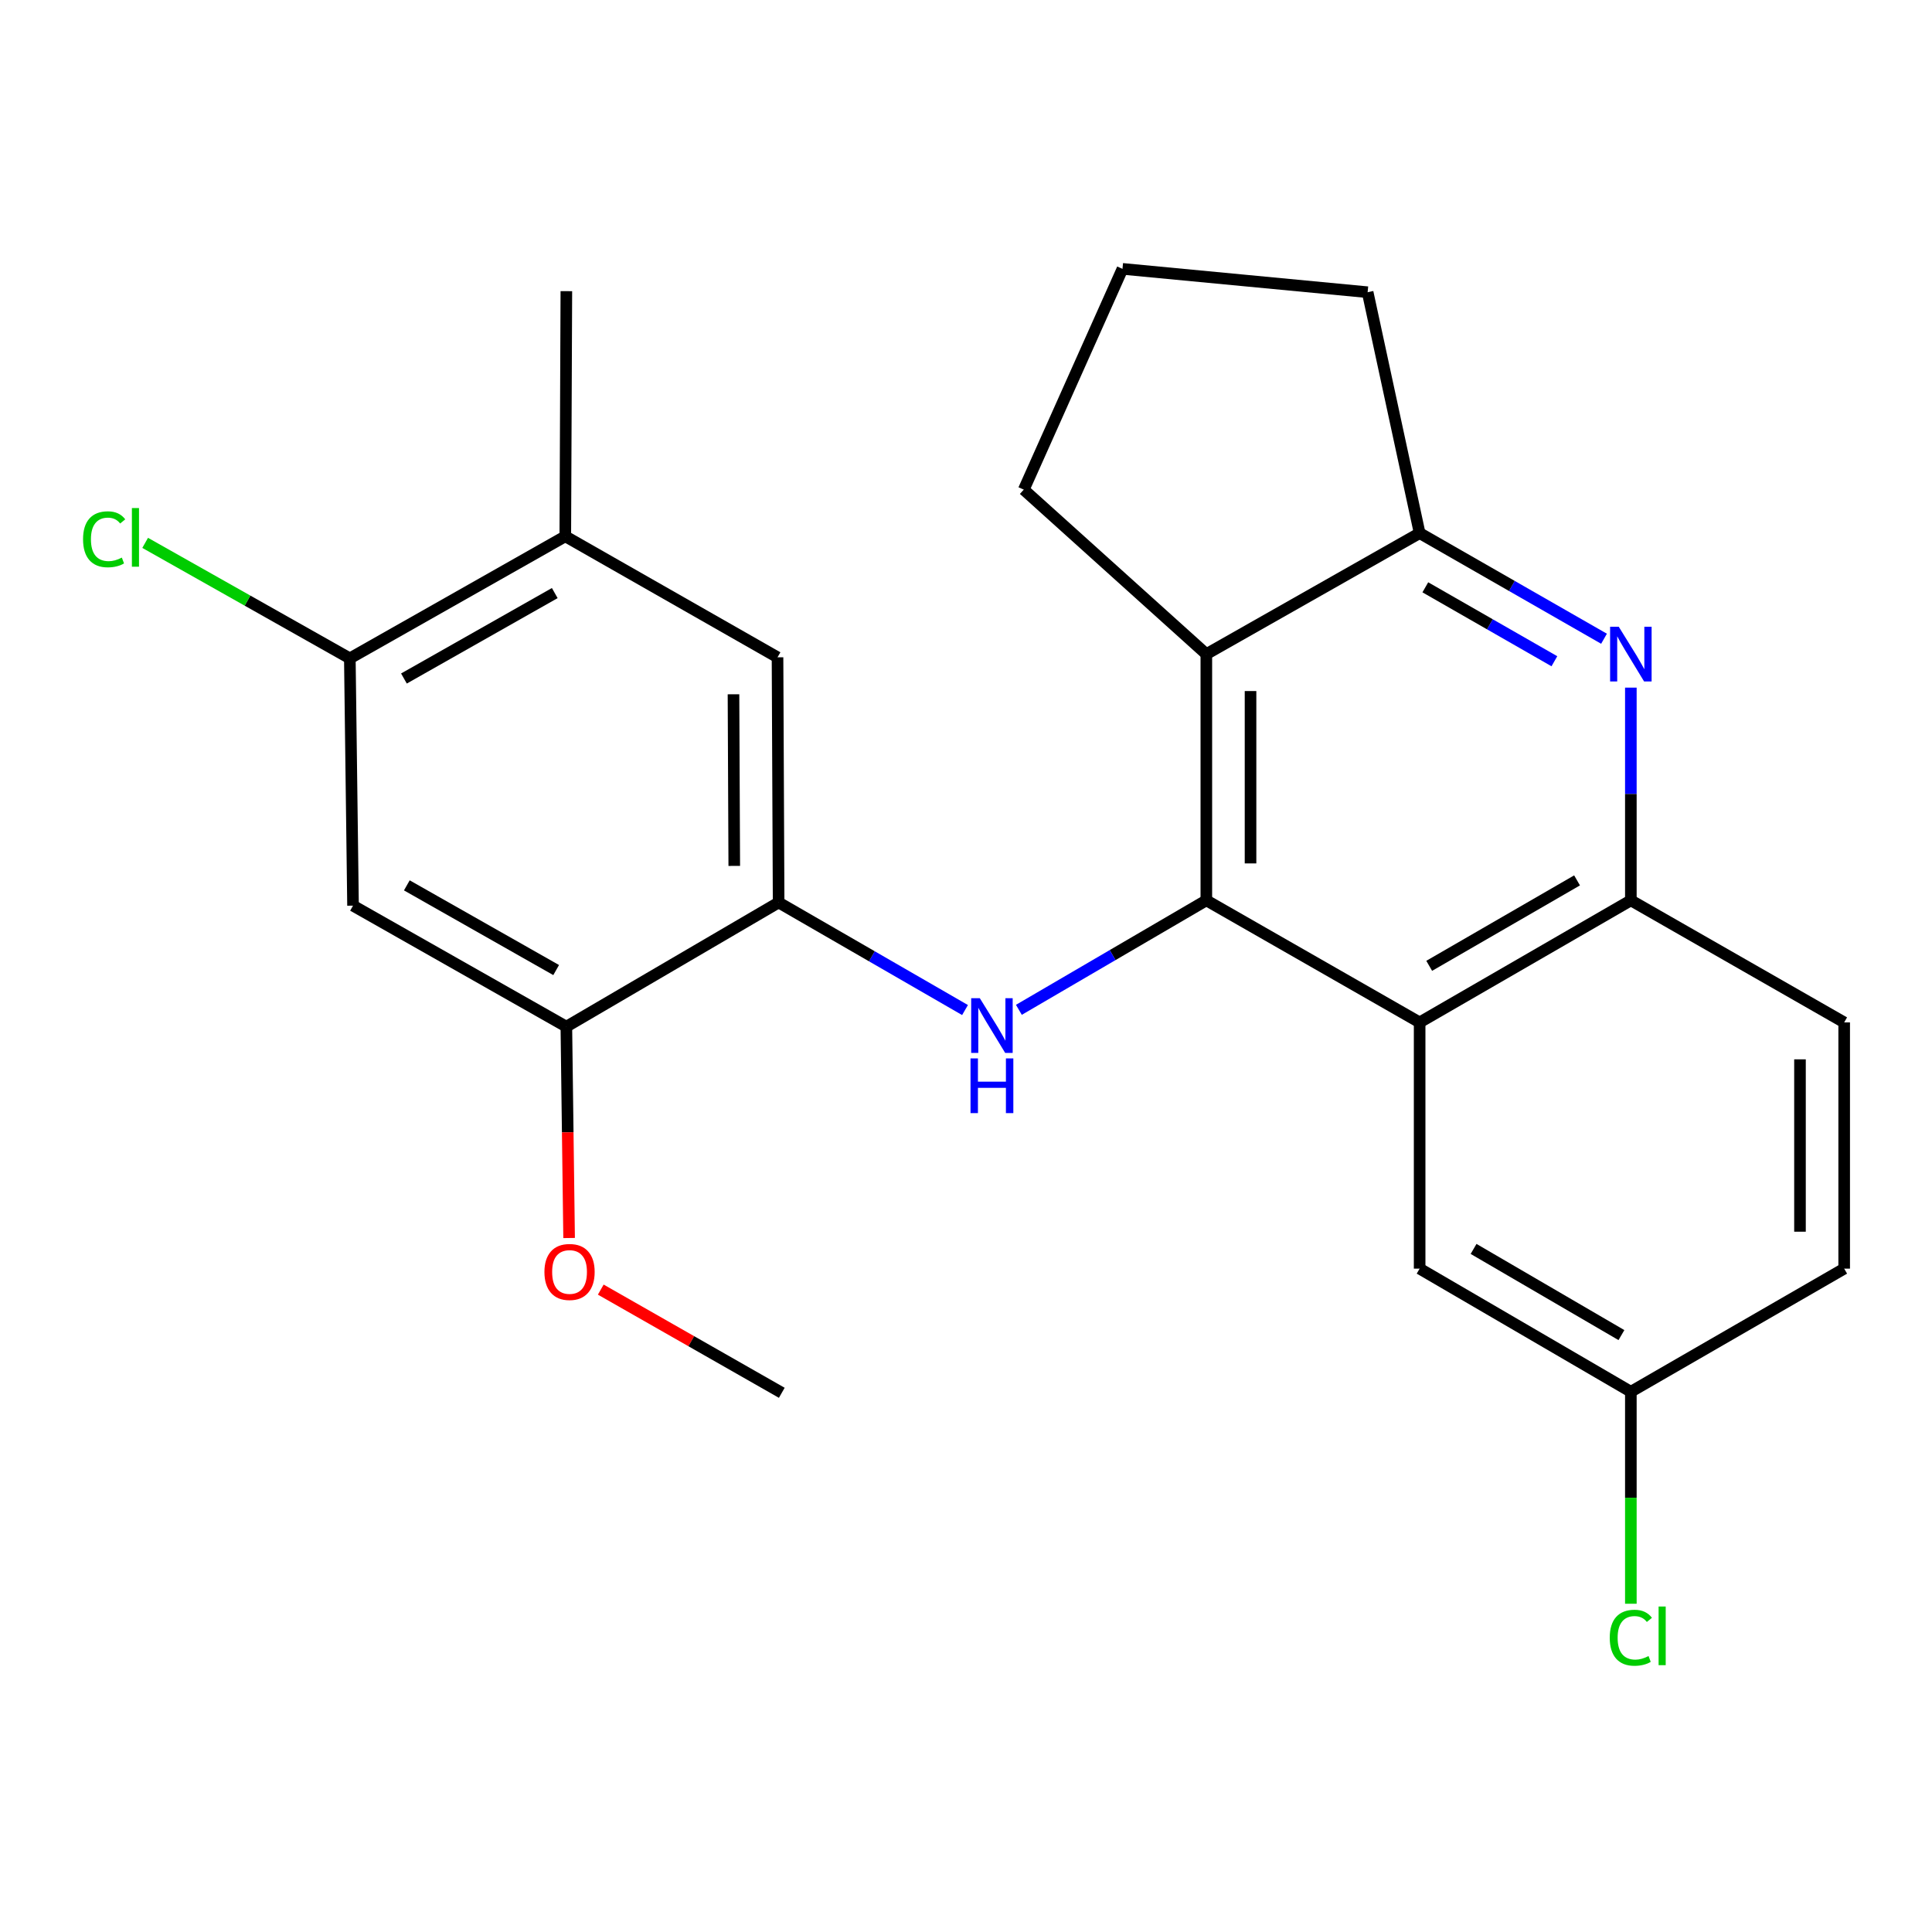 <?xml version='1.0' encoding='iso-8859-1'?>
<svg version='1.1' baseProfile='full'
              xmlns='http://www.w3.org/2000/svg'
                      xmlns:rdkit='http://www.rdkit.org/xml'
                      xmlns:xlink='http://www.w3.org/1999/xlink'
                  xml:space='preserve'
width='1000px' height='1000px' viewBox='0 0 1000 1000'>
<!-- END OF HEADER -->
<rect style='opacity:1.0;fill:#FFFFFF;stroke:none' width='1000' height='1000' x='0' y='0'> </rect>
<path class='bond-0' d='M 624.397,466.018 L 734.802,529.196' style='fill:none;fill-rule:evenodd;stroke:#000000;stroke-width:6px;stroke-linecap:butt;stroke-linejoin:miter;stroke-opacity:1' />
<path class='bond-1' d='M 624.397,466.018 L 575.885,494.352' style='fill:none;fill-rule:evenodd;stroke:#000000;stroke-width:6px;stroke-linecap:butt;stroke-linejoin:miter;stroke-opacity:1' />
<path class='bond-1' d='M 575.885,494.352 L 527.373,522.686' style='fill:none;fill-rule:evenodd;stroke:#0000FF;stroke-width:6px;stroke-linecap:butt;stroke-linejoin:miter;stroke-opacity:1' />
<path class='bond-2' d='M 624.397,466.018 L 624.397,338.57' style='fill:none;fill-rule:evenodd;stroke:#000000;stroke-width:6px;stroke-linecap:butt;stroke-linejoin:miter;stroke-opacity:1' />
<path class='bond-2' d='M 647.274,446.901 L 647.274,357.687' style='fill:none;fill-rule:evenodd;stroke:#000000;stroke-width:6px;stroke-linecap:butt;stroke-linejoin:miter;stroke-opacity:1' />
<path class='bond-6' d='M 734.802,529.196 L 844.127,466.018' style='fill:none;fill-rule:evenodd;stroke:#000000;stroke-width:6px;stroke-linecap:butt;stroke-linejoin:miter;stroke-opacity:1' />
<path class='bond-6' d='M 739.755,499.912 L 816.282,455.688' style='fill:none;fill-rule:evenodd;stroke:#000000;stroke-width:6px;stroke-linecap:butt;stroke-linejoin:miter;stroke-opacity:1' />
<path class='bond-12' d='M 734.802,529.196 L 734.802,656.644' style='fill:none;fill-rule:evenodd;stroke:#000000;stroke-width:6px;stroke-linecap:butt;stroke-linejoin:miter;stroke-opacity:1' />
<path class='bond-5' d='M 499.493,522.799 L 451.254,494.961' style='fill:none;fill-rule:evenodd;stroke:#0000FF;stroke-width:6px;stroke-linecap:butt;stroke-linejoin:miter;stroke-opacity:1' />
<path class='bond-5' d='M 451.254,494.961 L 403.015,467.124' style='fill:none;fill-rule:evenodd;stroke:#000000;stroke-width:6px;stroke-linecap:butt;stroke-linejoin:miter;stroke-opacity:1' />
<path class='bond-4' d='M 624.397,338.57 L 734.802,275.939' style='fill:none;fill-rule:evenodd;stroke:#000000;stroke-width:6px;stroke-linecap:butt;stroke-linejoin:miter;stroke-opacity:1' />
<path class='bond-17' d='M 624.397,338.57 L 529.904,253.431' style='fill:none;fill-rule:evenodd;stroke:#000000;stroke-width:6px;stroke-linecap:butt;stroke-linejoin:miter;stroke-opacity:1' />
<path class='bond-3' d='M 830.238,330.613 L 782.52,303.276' style='fill:none;fill-rule:evenodd;stroke:#0000FF;stroke-width:6px;stroke-linecap:butt;stroke-linejoin:miter;stroke-opacity:1' />
<path class='bond-3' d='M 782.52,303.276 L 734.802,275.939' style='fill:none;fill-rule:evenodd;stroke:#000000;stroke-width:6px;stroke-linecap:butt;stroke-linejoin:miter;stroke-opacity:1' />
<path class='bond-3' d='M 804.55,342.261 L 771.148,323.126' style='fill:none;fill-rule:evenodd;stroke:#0000FF;stroke-width:6px;stroke-linecap:butt;stroke-linejoin:miter;stroke-opacity:1' />
<path class='bond-3' d='M 771.148,323.126 L 737.746,303.99' style='fill:none;fill-rule:evenodd;stroke:#000000;stroke-width:6px;stroke-linecap:butt;stroke-linejoin:miter;stroke-opacity:1' />
<path class='bond-24' d='M 844.127,355.916 L 844.127,410.967' style='fill:none;fill-rule:evenodd;stroke:#0000FF;stroke-width:6px;stroke-linecap:butt;stroke-linejoin:miter;stroke-opacity:1' />
<path class='bond-24' d='M 844.127,410.967 L 844.127,466.018' style='fill:none;fill-rule:evenodd;stroke:#000000;stroke-width:6px;stroke-linecap:butt;stroke-linejoin:miter;stroke-opacity:1' />
<path class='bond-20' d='M 734.802,275.939 L 707.884,151.248' style='fill:none;fill-rule:evenodd;stroke:#000000;stroke-width:6px;stroke-linecap:butt;stroke-linejoin:miter;stroke-opacity:1' />
<path class='bond-8' d='M 403.015,467.124 L 293.143,531.395' style='fill:none;fill-rule:evenodd;stroke:#000000;stroke-width:6px;stroke-linecap:butt;stroke-linejoin:miter;stroke-opacity:1' />
<path class='bond-10' d='M 403.015,467.124 L 402.443,340.222' style='fill:none;fill-rule:evenodd;stroke:#000000;stroke-width:6px;stroke-linecap:butt;stroke-linejoin:miter;stroke-opacity:1' />
<path class='bond-10' d='M 380.053,448.192 L 379.652,359.361' style='fill:none;fill-rule:evenodd;stroke:#000000;stroke-width:6px;stroke-linecap:butt;stroke-linejoin:miter;stroke-opacity:1' />
<path class='bond-13' d='M 844.127,466.018 L 954.545,529.196' style='fill:none;fill-rule:evenodd;stroke:#000000;stroke-width:6px;stroke-linecap:butt;stroke-linejoin:miter;stroke-opacity:1' />
<path class='bond-7' d='M 182.725,468.764 L 293.143,531.395' style='fill:none;fill-rule:evenodd;stroke:#000000;stroke-width:6px;stroke-linecap:butt;stroke-linejoin:miter;stroke-opacity:1' />
<path class='bond-7' d='M 210.575,458.26 L 287.867,502.102' style='fill:none;fill-rule:evenodd;stroke:#000000;stroke-width:6px;stroke-linecap:butt;stroke-linejoin:miter;stroke-opacity:1' />
<path class='bond-27' d='M 182.725,468.764 L 181.073,340.769' style='fill:none;fill-rule:evenodd;stroke:#000000;stroke-width:6px;stroke-linecap:butt;stroke-linejoin:miter;stroke-opacity:1' />
<path class='bond-16' d='M 293.143,531.395 L 293.855,586.093' style='fill:none;fill-rule:evenodd;stroke:#000000;stroke-width:6px;stroke-linecap:butt;stroke-linejoin:miter;stroke-opacity:1' />
<path class='bond-16' d='M 293.855,586.093 L 294.568,640.791' style='fill:none;fill-rule:evenodd;stroke:#FF0000;stroke-width:6px;stroke-linecap:butt;stroke-linejoin:miter;stroke-opacity:1' />
<path class='bond-9' d='M 181.073,340.769 L 292.597,277.591' style='fill:none;fill-rule:evenodd;stroke:#000000;stroke-width:6px;stroke-linecap:butt;stroke-linejoin:miter;stroke-opacity:1' />
<path class='bond-9' d='M 209.078,351.197 L 287.144,306.972' style='fill:none;fill-rule:evenodd;stroke:#000000;stroke-width:6px;stroke-linecap:butt;stroke-linejoin:miter;stroke-opacity:1' />
<path class='bond-15' d='M 181.073,340.769 L 128.104,310.877' style='fill:none;fill-rule:evenodd;stroke:#000000;stroke-width:6px;stroke-linecap:butt;stroke-linejoin:miter;stroke-opacity:1' />
<path class='bond-15' d='M 128.104,310.877 L 75.134,280.986' style='fill:none;fill-rule:evenodd;stroke:#00CC00;stroke-width:6px;stroke-linecap:butt;stroke-linejoin:miter;stroke-opacity:1' />
<path class='bond-11' d='M 402.443,340.222 L 292.597,277.591' style='fill:none;fill-rule:evenodd;stroke:#000000;stroke-width:6px;stroke-linecap:butt;stroke-linejoin:miter;stroke-opacity:1' />
<path class='bond-22' d='M 292.597,277.591 L 293.143,150.702' style='fill:none;fill-rule:evenodd;stroke:#000000;stroke-width:6px;stroke-linecap:butt;stroke-linejoin:miter;stroke-opacity:1' />
<path class='bond-14' d='M 734.802,656.644 L 844.127,720.369' style='fill:none;fill-rule:evenodd;stroke:#000000;stroke-width:6px;stroke-linecap:butt;stroke-linejoin:miter;stroke-opacity:1' />
<path class='bond-14' d='M 762.722,646.439 L 839.249,691.046' style='fill:none;fill-rule:evenodd;stroke:#000000;stroke-width:6px;stroke-linecap:butt;stroke-linejoin:miter;stroke-opacity:1' />
<path class='bond-26' d='M 954.545,529.196 L 954.545,656.644' style='fill:none;fill-rule:evenodd;stroke:#000000;stroke-width:6px;stroke-linecap:butt;stroke-linejoin:miter;stroke-opacity:1' />
<path class='bond-26' d='M 931.669,548.313 L 931.669,637.527' style='fill:none;fill-rule:evenodd;stroke:#000000;stroke-width:6px;stroke-linecap:butt;stroke-linejoin:miter;stroke-opacity:1' />
<path class='bond-18' d='M 844.127,720.369 L 954.545,656.644' style='fill:none;fill-rule:evenodd;stroke:#000000;stroke-width:6px;stroke-linecap:butt;stroke-linejoin:miter;stroke-opacity:1' />
<path class='bond-19' d='M 844.127,720.369 L 844.127,775.231' style='fill:none;fill-rule:evenodd;stroke:#000000;stroke-width:6px;stroke-linecap:butt;stroke-linejoin:miter;stroke-opacity:1' />
<path class='bond-19' d='M 844.127,775.231 L 844.127,830.093' style='fill:none;fill-rule:evenodd;stroke:#00CC00;stroke-width:6px;stroke-linecap:butt;stroke-linejoin:miter;stroke-opacity:1' />
<path class='bond-23' d='M 310.957,667.498 L 357.806,694.206' style='fill:none;fill-rule:evenodd;stroke:#FF0000;stroke-width:6px;stroke-linecap:butt;stroke-linejoin:miter;stroke-opacity:1' />
<path class='bond-23' d='M 357.806,694.206 L 404.654,720.915' style='fill:none;fill-rule:evenodd;stroke:#000000;stroke-width:6px;stroke-linecap:butt;stroke-linejoin:miter;stroke-opacity:1' />
<path class='bond-21' d='M 529.904,253.431 L 580.995,139.162' style='fill:none;fill-rule:evenodd;stroke:#000000;stroke-width:6px;stroke-linecap:butt;stroke-linejoin:miter;stroke-opacity:1' />
<path class='bond-25' d='M 707.884,151.248 L 580.995,139.162' style='fill:none;fill-rule:evenodd;stroke:#000000;stroke-width:6px;stroke-linecap:butt;stroke-linejoin:miter;stroke-opacity:1' />
<path  class='atom-2' d='M 507.16 516.675
L 516.44 531.675
Q 517.36 533.155, 518.84 535.835
Q 520.32 538.515, 520.4 538.675
L 520.4 516.675
L 524.16 516.675
L 524.16 544.995
L 520.28 544.995
L 510.32 528.595
Q 509.16 526.675, 507.92 524.475
Q 506.72 522.275, 506.36 521.595
L 506.36 544.995
L 502.68 544.995
L 502.68 516.675
L 507.16 516.675
' fill='#0000FF'/>
<path  class='atom-2' d='M 502.34 547.827
L 506.18 547.827
L 506.18 559.867
L 520.66 559.867
L 520.66 547.827
L 524.5 547.827
L 524.5 576.147
L 520.66 576.147
L 520.66 563.067
L 506.18 563.067
L 506.18 576.147
L 502.34 576.147
L 502.34 547.827
' fill='#0000FF'/>
<path  class='atom-4' d='M 837.867 324.41
L 847.147 339.41
Q 848.067 340.89, 849.547 343.57
Q 851.027 346.25, 851.107 346.41
L 851.107 324.41
L 854.867 324.41
L 854.867 352.73
L 850.987 352.73
L 841.027 336.33
Q 839.867 334.41, 838.627 332.21
Q 837.427 330.01, 837.067 329.33
L 837.067 352.73
L 833.387 352.73
L 833.387 324.41
L 837.867 324.41
' fill='#0000FF'/>
<path  class='atom-16' d='M 42.989 279.13
Q 42.989 272.09, 46.269 268.41
Q 49.589 264.69, 55.869 264.69
Q 61.709 264.69, 64.829 268.81
L 62.189 270.97
Q 59.909 267.97, 55.869 267.97
Q 51.589 267.97, 49.309 270.85
Q 47.069 273.69, 47.069 279.13
Q 47.069 284.73, 49.389 287.61
Q 51.749 290.49, 56.309 290.49
Q 59.429 290.49, 63.069 288.61
L 64.189 291.61
Q 62.709 292.57, 60.469 293.13
Q 58.229 293.69, 55.749 293.69
Q 49.589 293.69, 46.269 289.93
Q 42.989 286.17, 42.989 279.13
' fill='#00CC00'/>
<path  class='atom-16' d='M 68.269 262.97
L 71.949 262.97
L 71.949 293.33
L 68.269 293.33
L 68.269 262.97
' fill='#00CC00'/>
<path  class='atom-17' d='M 281.795 658.364
Q 281.795 651.564, 285.155 647.764
Q 288.515 643.964, 294.795 643.964
Q 301.075 643.964, 304.435 647.764
Q 307.795 651.564, 307.795 658.364
Q 307.795 665.244, 304.395 669.164
Q 300.995 673.044, 294.795 673.044
Q 288.555 673.044, 285.155 669.164
Q 281.795 665.284, 281.795 658.364
M 294.795 669.844
Q 299.115 669.844, 301.435 666.964
Q 303.795 664.044, 303.795 658.364
Q 303.795 652.804, 301.435 650.004
Q 299.115 647.164, 294.795 647.164
Q 290.475 647.164, 288.115 649.964
Q 285.795 652.764, 285.795 658.364
Q 285.795 664.084, 288.115 666.964
Q 290.475 669.844, 294.795 669.844
' fill='#FF0000'/>
<path  class='atom-20' d='M 833.207 847.691
Q 833.207 840.651, 836.487 836.971
Q 839.807 833.251, 846.087 833.251
Q 851.927 833.251, 855.047 837.371
L 852.407 839.531
Q 850.127 836.531, 846.087 836.531
Q 841.807 836.531, 839.527 839.411
Q 837.287 842.251, 837.287 847.691
Q 837.287 853.291, 839.607 856.171
Q 841.967 859.051, 846.527 859.051
Q 849.647 859.051, 853.287 857.171
L 854.407 860.171
Q 852.927 861.131, 850.687 861.691
Q 848.447 862.251, 845.967 862.251
Q 839.807 862.251, 836.487 858.491
Q 833.207 854.731, 833.207 847.691
' fill='#00CC00'/>
<path  class='atom-20' d='M 858.487 831.531
L 862.167 831.531
L 862.167 861.891
L 858.487 861.891
L 858.487 831.531
' fill='#00CC00'/>
</svg>

